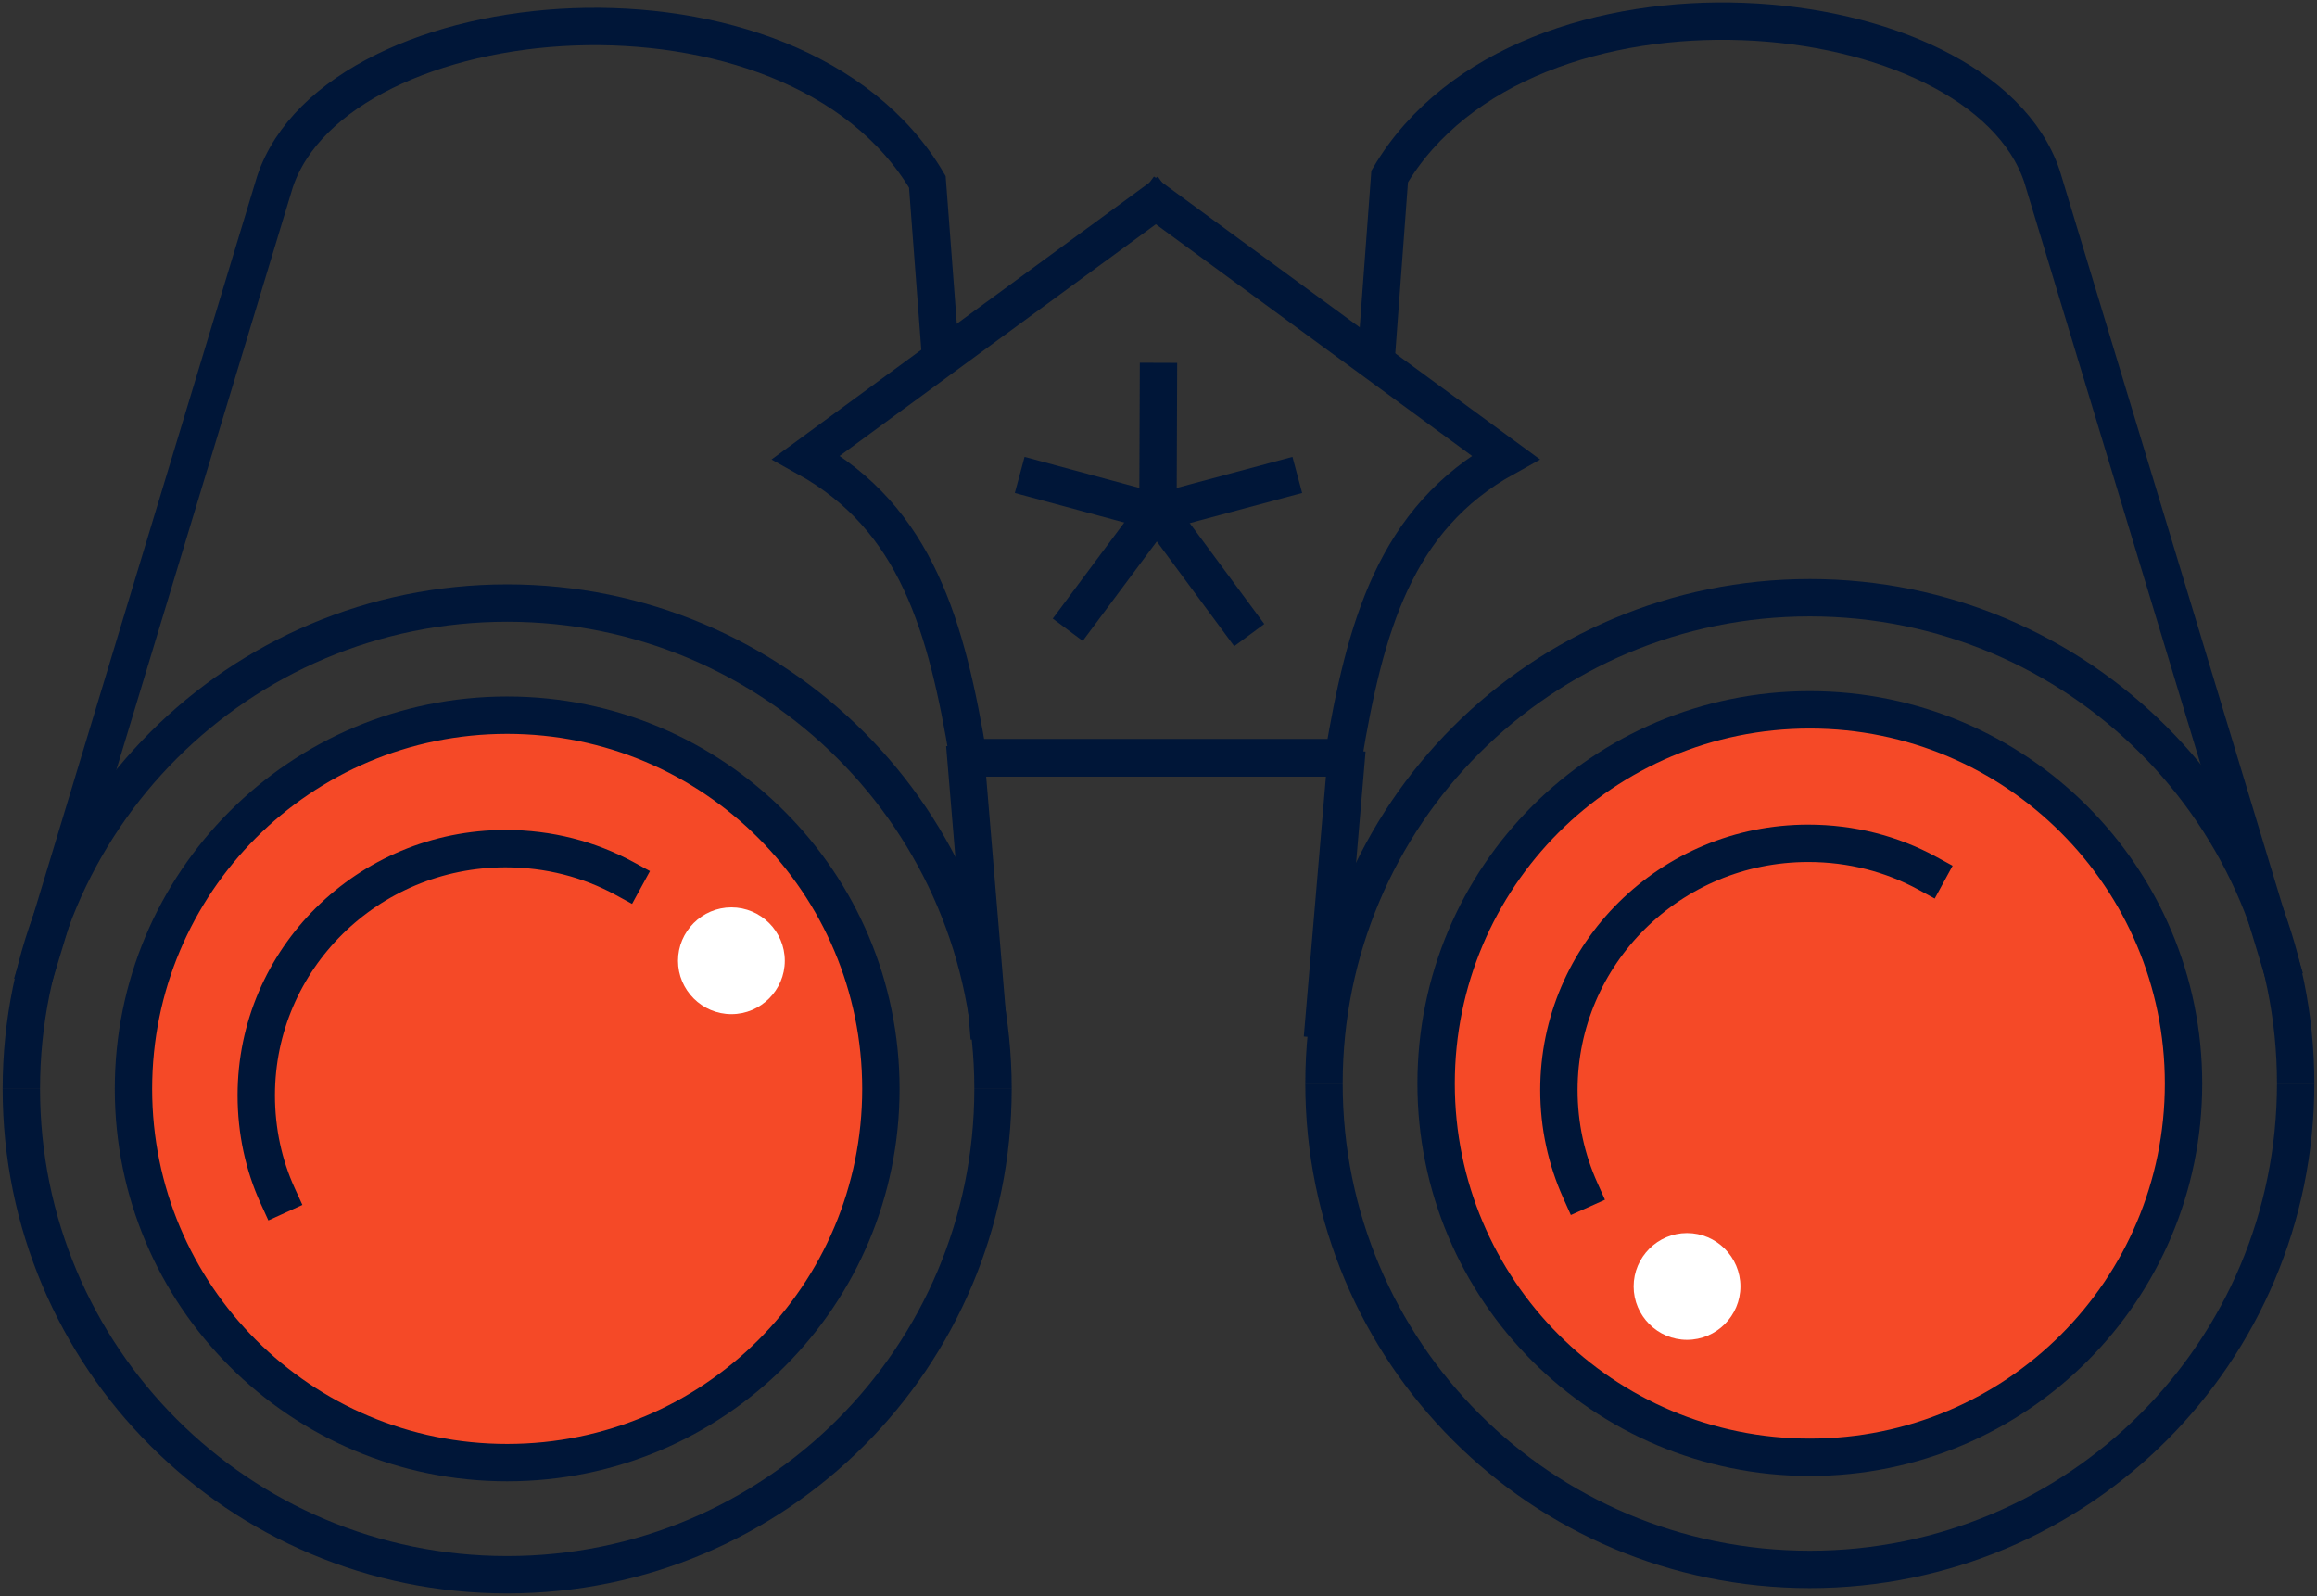 <?xml version="1.0" encoding="utf-8"?>
<!-- Generator: Adobe Illustrator 26.2.1, SVG Export Plug-In . SVG Version: 6.00 Build 0)  -->
<!DOCTYPE svg PUBLIC "-//W3C//DTD SVG 1.1//EN" "http://www.w3.org/Graphics/SVG/1.1/DTD/svg11.dtd">
<svg version="1.1" id="Layer_1" xmlns:x="http://ns.adobe.com/Extensibility/1.0/" xmlns:i="http://ns.adobe.com/AdobeIllustrator/10.0/" xmlns:graph="http://ns.adobe.com/Graphs/1.0/" xmlns="http://www.w3.org/2000/svg" xmlns:xlink="http://www.w3.org/1999/xlink" x="0px" y="0px" viewBox="0 0 434 299" style="enable-background:new 0 0 434 299;" xml:space="preserve">
  <rect x="0" y="0" width="434" height="299" fill="#333333" stroke="none"/>
  <style type="text/css">
	.st0{fill-rule:evenodd;clip-rule:evenodd;fill:#F54927;}
	.st1{fill:none;stroke:#001638;stroke-width:7;}
	.st2{fill:none;stroke:#001638;stroke-width:7;stroke-linecap:square;}
	.st3{fill-rule:evenodd;clip-rule:evenodd;fill:#FFFFFF;}
</style>
  <switch>
    <g>
      <g id="Welcome">
        <g id="Homepage-Menu" transform="translate(-798, -2192)">
          <g id="section-2" transform="translate(111, 2098)">
            <g id="Group-43" transform="translate(691, 97.456)">
              <path id="Fill-1" class="st0" d="M161,200.5c0,38.7-31.3,70-70,70s-70-31.3-70-70s31.3-70,70-70S161,161.9,161,200.5" />
              <path id="Stroke-3" class="st1" d="M161,200.5c0,38.7-31.3,70-70,70s-70-31.3-70-70s31.3-70,70-70S161,161.9,161,200.5z" />
              <path id="Stroke-5" class="st2" d="M48,220.5c-2.6-5.7-4-12.1-4-18.8c0-25.5,20.9-46.2,46.7-46.2c8.1,0,15.7,2,22.3,5.6" />
              <path id="Stroke-7" class="st1" d="M182,200.5c0,50.3-40.7,91-91,91s-91-40.7-91-91" />
              <path id="Stroke-9" class="st1" d="M0,200.5c0-50.3,40.7-91,91-91c50.3,0,91,40.7,91,91" />
              <path id="Fill-11" class="st0" d="M405,199.5c0,38.7-31.3,70-70,70s-70-31.3-70-70c0-38.7,31.3-70,70-70S405,160.9,405,199.5" />
              <path id="Stroke-13" class="st1" d="M405,199.5c0,38.7-31.3,70-70,70s-70-31.3-70-70c0-38.7,31.3-70,70-70
							S405,160.9,405,199.5z" />
              <path id="Stroke-15" class="st2" d="M292,219.5c-2.6-5.8-4-12.1-4-18.8c0-25.5,20.9-46.2,46.7-46.2c8.1,0,15.7,2,22.3,5.6" />
              <path id="Stroke-17" class="st1" d="M426,199.5c0,50.3-40.7,91-91,91c-50.3,0-91-40.7-91-91" />
              <path id="Stroke-19" class="st1" d="M244,199.5c0-50.3,40.7-91,91-91c50.3,0,91,40.7,91,91" />
              <line id="Stroke-21" class="st2" x1="177" y1="139.5" x2="181" y2="187.5" />
              <path id="Stroke-23" class="st2" d="M3,177.5L47.5,30.6c11.6-34.8,97-42.6,122.2,0L172,61" />
              <line id="Stroke-25" class="st2" x1="248" y1="140.5" x2="244" y2="187.5" />
              <path id="Stroke-27" class="st2" d="M423,176.5L378.5,29.6c-11.6-34.8-97-42.6-122.2,0l-2.3,31" />
              <polyline id="Stroke-29" class="st1" points="196,114.5 212.9,91.8 213,64.5 						" />
              <polyline id="Stroke-31" class="st1" points="187,85.5 212.9,92.5 239,85.5 						" />
              <line id="Stroke-33" class="st1" x1="230" y1="115.5" x2="213" y2="92.5" />
              <path id="Stroke-35" class="st2" d="M212.1,34.5L147,82.2c20.8,11.5,26.3,31.9,30.4,56.3H243" />
              <path id="Stroke-37" class="st2" d="M212.9,34.5L278,82.2c-20.8,11.5-26.3,31.9-30.4,56.3H182" />
              <path id="Fill-39" class="st3" d="M143,176.5c0,5.5-4.5,10-10,10c-5.5,0-10-4.5-10-10c0-5.5,4.5-10,10-10
							C138.5,166.5,143,171,143,176.5" />
              <path id="Fill-41" class="st3" d="M322,237.5c0,5.5-4.5,10-10,10c-5.5,0-10-4.5-10-10c0-5.5,4.5-10,10-10
							C317.5,227.5,322,232,322,237.5" />
            </g>
          </g>
        </g>
      </g>
    </g>
  </switch>
</svg>